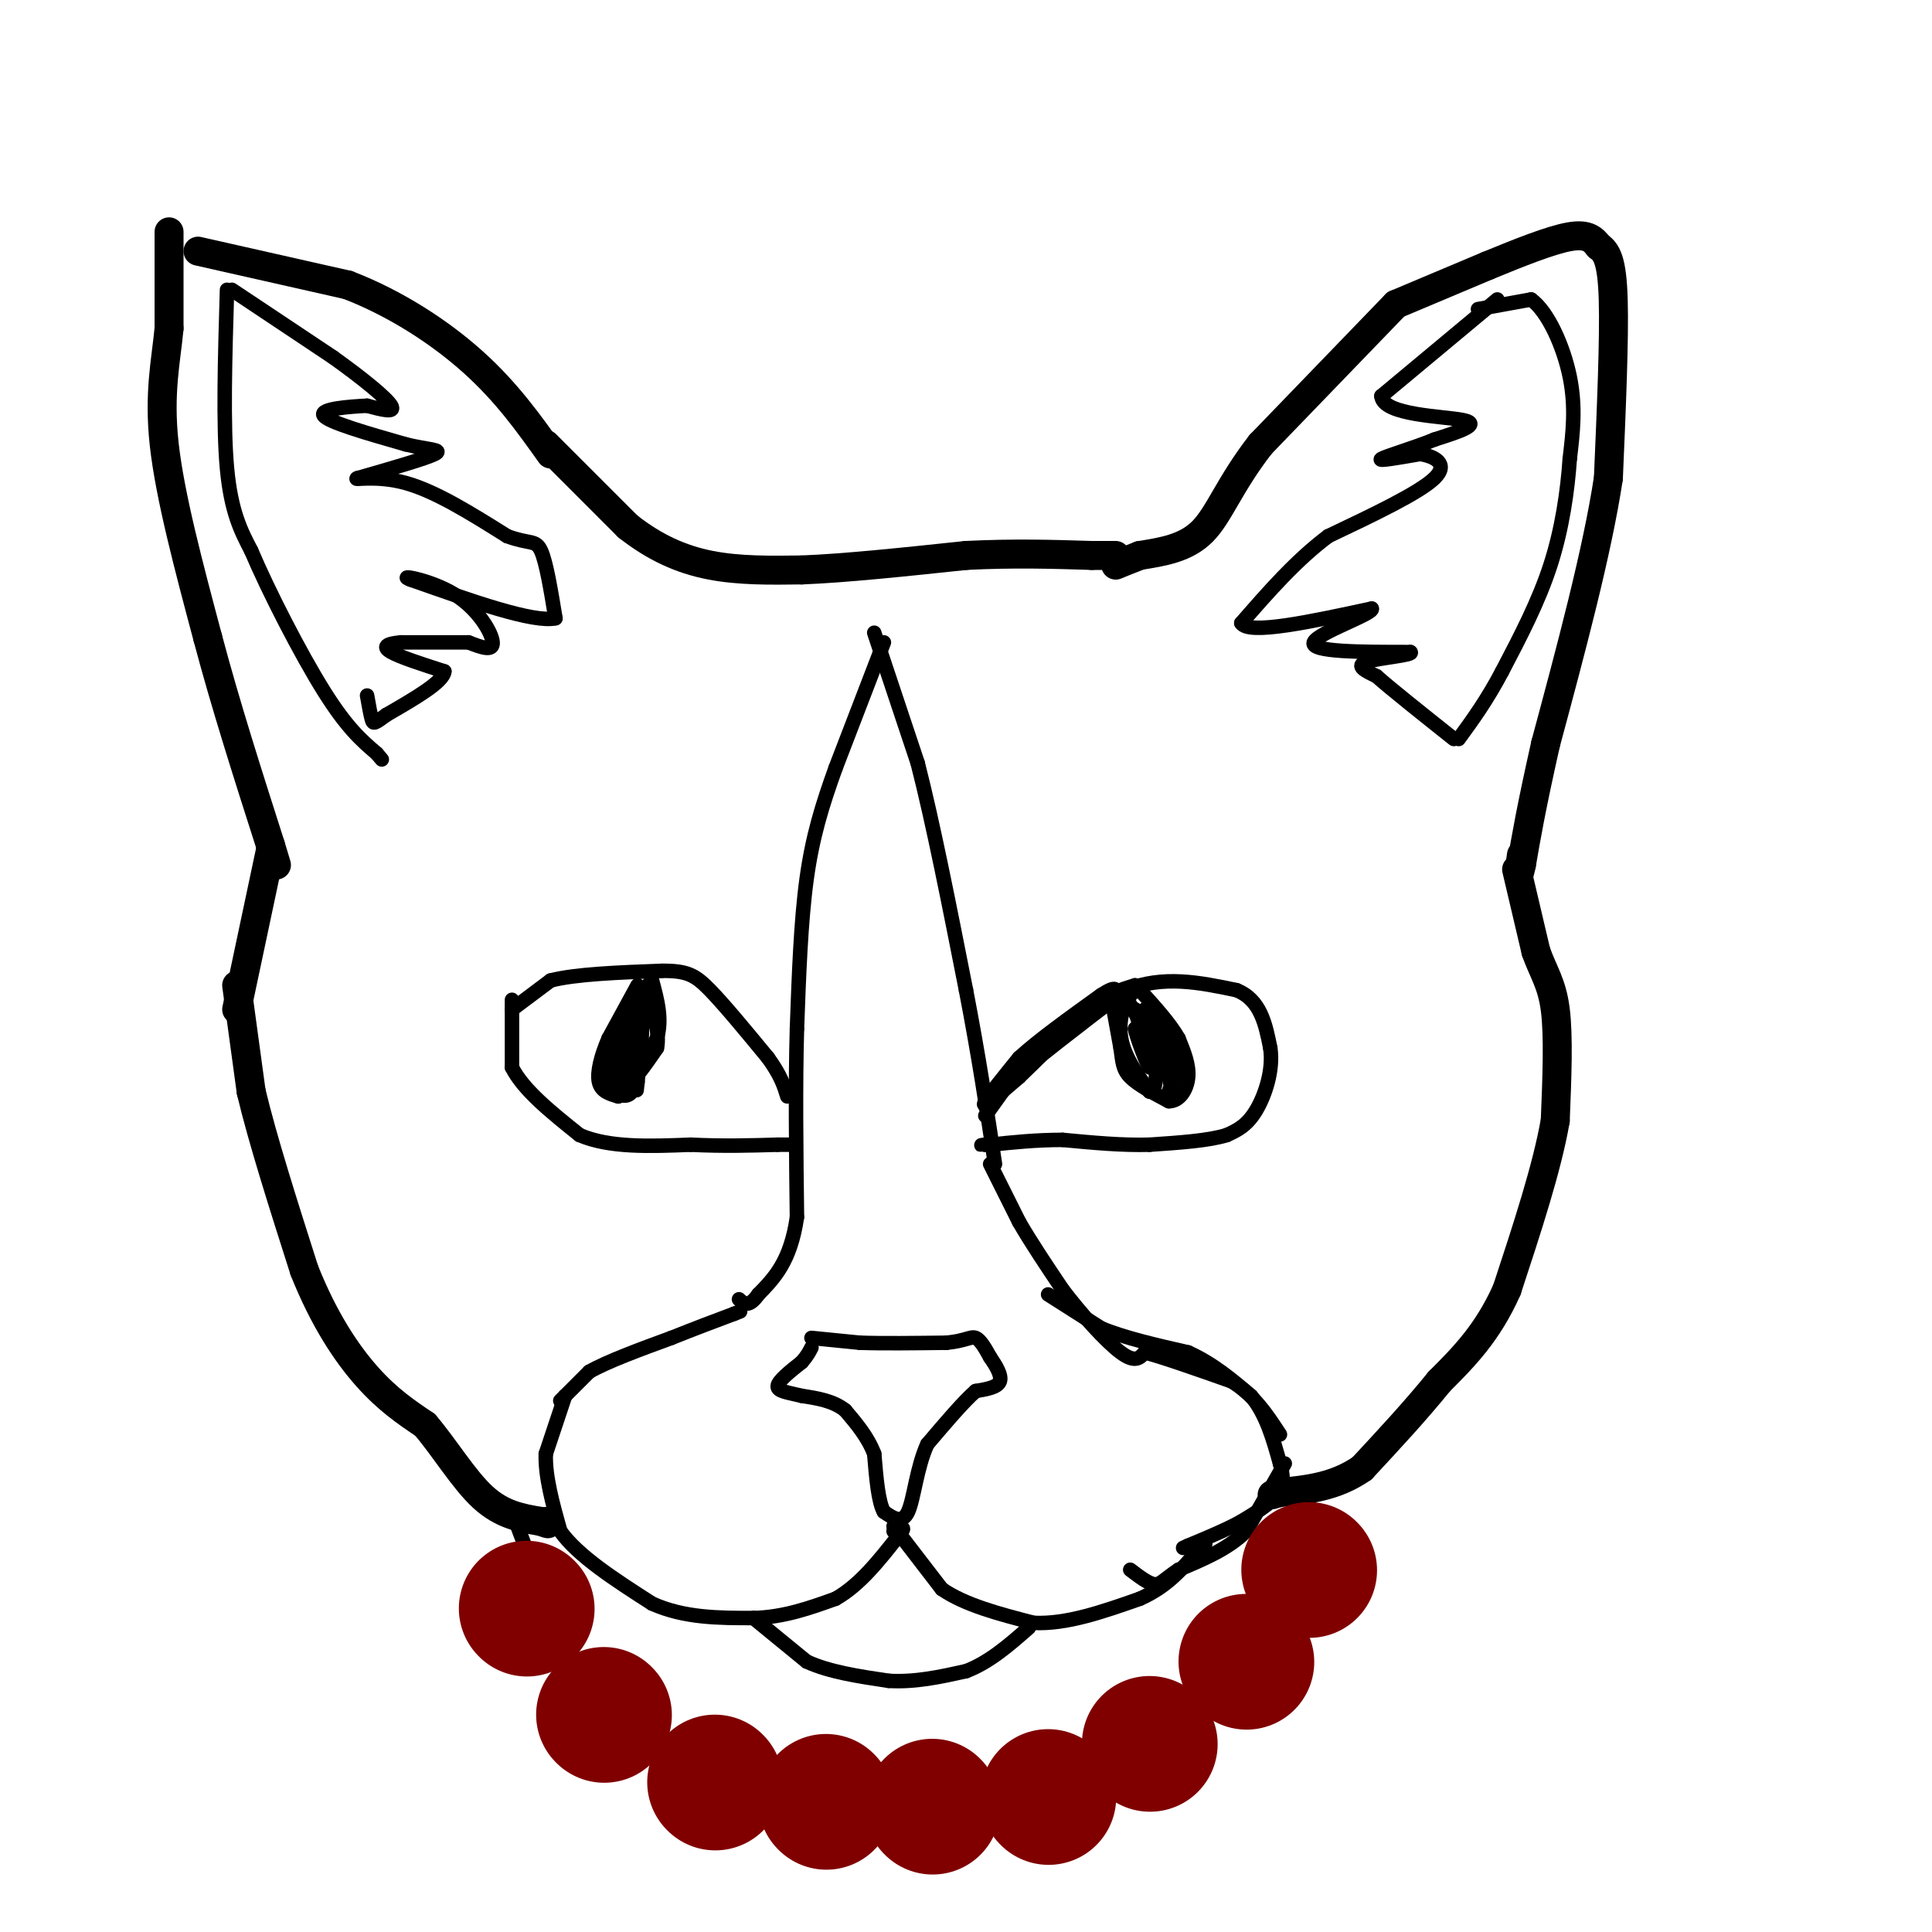 <svg viewBox='0 0 400 400' version='1.1' xmlns='http://www.w3.org/2000/svg' xmlns:xlink='http://www.w3.org/1999/xlink'><g fill='none' stroke='#000000' stroke-width='6' stroke-linecap='round' stroke-linejoin='round'><path d='M41,52c0.000,0.000 31.000,7.000 31,7'/><path d='M72,59c9.889,3.800 19.111,9.800 26,16c6.889,6.200 11.444,12.600 16,19'/><path d='M113,92c0.000,0.000 17.000,17.000 17,17'/><path d='M130,109c5.578,4.378 11.022,6.822 17,8c5.978,1.178 12.489,1.089 19,1'/><path d='M166,118c8.833,-0.333 21.417,-1.667 34,-3'/><path d='M200,115c10.000,-0.500 18.000,-0.250 26,0'/><path d='M226,115c5.167,0.000 5.083,0.000 5,0'/><path d='M289,63c0.000,0.000 -28.000,29.000 -28,29'/><path d='M261,92c-6.444,8.289 -8.556,14.511 -12,18c-3.444,3.489 -8.222,4.244 -13,5'/><path d='M236,115c-3.000,1.167 -4.000,1.583 -5,2'/><path d='M289,63c0.000,0.000 19.000,-8.000 19,-8'/><path d='M308,55c6.467,-2.667 13.133,-5.333 17,-6c3.867,-0.667 4.933,0.667 6,2'/><path d='M331,51c1.644,1.111 2.756,2.889 3,11c0.244,8.111 -0.378,22.556 -1,37'/><path d='M333,99c-2.333,15.333 -7.667,35.167 -13,55'/><path d='M320,154c-3.000,13.333 -4.000,19.167 -5,25'/><path d='M315,179c-0.833,3.833 -0.417,0.917 0,-2'/><path d='M35,48c0.000,0.000 0.000,20.000 0,20'/><path d='M35,68c-0.622,6.667 -2.178,13.333 -1,24c1.178,10.667 5.089,25.333 9,40'/><path d='M43,132c3.667,13.833 8.333,28.417 13,43'/><path d='M56,175c2.167,7.167 1.083,3.583 0,0'/><path d='M56,176c0.000,0.000 -7.000,33.000 -7,33'/><path d='M49,204c0.000,0.000 3.000,22.000 3,22'/><path d='M52,226c2.333,9.833 6.667,23.417 11,37'/><path d='M63,263c4.067,10.200 8.733,17.200 13,22c4.267,4.800 8.133,7.400 12,10'/><path d='M88,295c4.000,4.667 8.000,11.333 12,15c4.000,3.667 8.000,4.333 12,5'/><path d='M112,315c2.167,0.833 1.583,0.417 1,0'/><path d='M314,180c0.000,0.000 4.000,17.000 4,17'/><path d='M318,197c1.511,4.289 3.289,6.511 4,12c0.711,5.489 0.356,14.244 0,23'/><path d='M322,232c-1.667,9.667 -5.833,22.333 -10,35'/><path d='M312,267c-4.000,9.000 -9.000,14.000 -14,19'/><path d='M298,286c-5.000,6.167 -10.500,12.083 -16,18'/><path d='M282,304c-5.500,3.833 -11.250,4.417 -17,5'/><path d='M265,309c-2.833,0.833 -1.417,0.417 0,0'/></g>
<g fill='none' stroke='#000000' stroke-width='3' stroke-linecap='round' stroke-linejoin='round'><path d='M117,289c0.000,0.000 -4.000,12.000 -4,12'/><path d='M113,301c-0.167,4.667 1.417,10.333 3,16'/><path d='M116,317c3.667,5.167 11.333,10.083 19,15'/><path d='M135,332c6.667,3.000 13.833,3.000 21,3'/><path d='M156,335c6.333,-0.167 11.667,-2.083 17,-4'/><path d='M173,331c5.000,-2.833 9.000,-7.917 13,-13'/><path d='M186,318c2.000,-2.333 0.500,-1.667 -1,-1'/><path d='M185,316c0.000,0.000 10.000,13.000 10,13'/><path d='M195,329c4.833,3.333 11.917,5.167 19,7'/><path d='M214,336c6.833,0.333 14.417,-2.333 22,-5'/><path d='M236,331c5.667,-2.500 8.833,-6.250 12,-10'/><path d='M248,321c2.167,-1.833 1.583,-1.417 1,-1'/><path d='M217,268c0.000,0.000 11.000,7.000 11,7'/><path d='M228,275c4.833,2.000 11.417,3.500 18,5'/><path d='M246,280c5.167,2.333 9.083,5.667 13,9'/><path d='M259,289c3.167,3.833 4.583,8.917 6,14'/><path d='M265,303c1.022,3.511 0.578,5.289 -1,7c-1.578,1.711 -4.289,3.356 -7,5'/><path d='M257,315c-3.000,1.667 -7.000,3.333 -11,5'/><path d='M246,320c-1.833,0.833 -0.917,0.417 0,0'/><path d='M116,290c0.000,0.000 6.000,-6.000 6,-6'/><path d='M122,284c3.833,-2.167 10.417,-4.583 17,-7'/><path d='M139,277c5.000,-2.000 9.000,-3.500 13,-5'/><path d='M152,272c2.167,-0.833 1.083,-0.417 0,0'/><path d='M183,133c0.000,0.000 -10.000,26.000 -10,26'/><path d='M173,159c-2.800,7.778 -4.800,14.222 -6,23c-1.200,8.778 -1.600,19.889 -2,31'/><path d='M165,213c-0.333,11.667 -0.167,25.333 0,39'/><path d='M165,252c-1.333,9.167 -4.667,12.583 -8,16'/><path d='M157,268c-2.000,2.833 -3.000,1.917 -4,1'/><path d='M181,131c0.000,0.000 9.000,27.000 9,27'/><path d='M190,158c3.167,12.333 6.583,29.667 10,47'/><path d='M200,205c2.667,13.833 4.333,24.917 6,36'/><path d='M205,241c0.000,0.000 6.000,12.000 6,12'/><path d='M211,253c2.500,4.333 5.750,9.167 9,14'/><path d='M220,267c3.844,5.067 8.956,10.733 12,13c3.044,2.267 4.022,1.133 5,0'/><path d='M237,280c3.833,1.000 10.917,3.500 18,6'/><path d='M255,286c4.667,2.833 7.333,6.917 10,11'/><path d='M266,303c0.000,0.000 -8.000,14.000 -8,14'/><path d='M258,317c-3.667,3.667 -8.833,5.833 -14,8'/><path d='M244,325c-3.067,2.044 -3.733,3.156 -5,3c-1.267,-0.156 -3.133,-1.578 -5,-3'/><path d='M156,335c0.000,0.000 11.000,9.000 11,9'/><path d='M167,344c4.667,2.167 10.833,3.083 17,4'/><path d='M184,348c5.500,0.333 10.750,-0.833 16,-2'/><path d='M200,346c4.833,-1.833 8.917,-5.417 13,-9'/><path d='M168,277c0.000,0.000 10.000,1.000 10,1'/><path d='M178,278c4.667,0.167 11.333,0.083 18,0'/><path d='M196,278c4.000,-0.400 5.000,-1.400 6,-1c1.000,0.400 2.000,2.200 3,4'/><path d='M205,281c1.133,1.644 2.467,3.756 2,5c-0.467,1.244 -2.733,1.622 -5,2'/><path d='M202,288c-2.500,2.167 -6.250,6.583 -10,11'/><path d='M192,299c-2.222,4.822 -2.778,11.378 -4,14c-1.222,2.622 -3.111,1.311 -5,0'/><path d='M183,313c-1.167,-2.000 -1.583,-7.000 -2,-12'/><path d='M181,301c-1.333,-3.500 -3.667,-6.250 -6,-9'/><path d='M175,292c-2.500,-2.000 -5.750,-2.500 -9,-3'/><path d='M166,289c-2.733,-0.689 -5.067,-0.911 -5,-2c0.067,-1.089 2.533,-3.044 5,-5'/><path d='M166,282c1.167,-1.333 1.583,-2.167 2,-3'/><path d='M204,231c0.000,0.000 5.000,-7.000 5,-7'/><path d='M209,224c4.833,-4.333 14.417,-11.667 24,-19'/><path d='M233,205c7.833,-3.167 15.417,-1.583 23,0'/><path d='M256,205c5.000,2.000 6.000,7.000 7,12'/><path d='M263,217c0.689,4.533 -1.089,9.867 -3,13c-1.911,3.133 -3.956,4.067 -6,5'/><path d='M254,235c-3.667,1.167 -9.833,1.583 -16,2'/><path d='M238,237c-5.667,0.167 -11.833,-0.417 -18,-1'/><path d='M220,236c-5.500,0.000 -10.250,0.500 -15,1'/><path d='M205,237c-2.667,0.167 -1.833,0.083 -1,0'/><path d='M106,209c0.000,0.000 8.000,-6.000 8,-6'/><path d='M114,203c5.167,-1.333 14.083,-1.667 23,-2'/><path d='M137,201c5.267,-0.044 6.933,0.844 10,4c3.067,3.156 7.533,8.578 12,14'/><path d='M159,219c2.667,3.667 3.333,5.833 4,8'/><path d='M106,207c0.000,0.000 0.000,14.000 0,14'/><path d='M106,221c2.333,4.667 8.167,9.333 14,14'/><path d='M120,235c6.167,2.667 14.583,2.333 23,2'/><path d='M143,237c6.833,0.333 12.417,0.167 18,0'/><path d='M161,237c3.333,0.000 2.667,0.000 2,0'/><path d='M204,229c0.000,0.000 7.000,-6.000 7,-6'/><path d='M211,223c3.500,-3.333 8.750,-8.667 14,-14'/><path d='M225,209c4.000,-3.167 7.000,-4.083 10,-5'/><path d='M235,204c-1.333,1.000 -9.667,6.000 -18,11'/><path d='M217,215c-4.667,3.667 -7.333,7.333 -10,11'/><path d='M207,226c-2.533,2.556 -3.867,3.444 -3,2c0.867,-1.444 3.933,-5.222 7,-9'/><path d='M211,219c4.000,-3.667 10.500,-8.333 17,-13'/><path d='M228,206c3.333,-2.167 3.167,-1.083 3,0'/><path d='M230,206c0.000,0.000 2.000,11.000 2,11'/><path d='M232,217c0.400,2.822 0.400,4.378 2,6c1.600,1.622 4.800,3.311 8,5'/><path d='M242,228c2.222,0.022 3.778,-2.422 4,-5c0.222,-2.578 -0.889,-5.289 -2,-8'/><path d='M244,215c-1.667,-3.000 -4.833,-6.500 -8,-10'/><path d='M236,205c-2.400,-0.089 -4.400,4.689 -4,9c0.400,4.311 3.200,8.156 6,12'/><path d='M238,226c1.333,0.578 1.667,-3.978 1,-7c-0.667,-3.022 -2.333,-4.511 -4,-6'/><path d='M235,213c0.178,1.378 2.622,7.822 3,8c0.378,0.178 -1.311,-5.911 -3,-12'/><path d='M235,209c0.667,0.333 3.833,7.167 7,14'/><path d='M242,223c0.929,3.143 -0.250,4.000 0,3c0.250,-1.000 1.929,-3.857 2,-6c0.071,-2.143 -1.464,-3.571 -3,-5'/><path d='M241,215c-1.489,-2.467 -3.711,-6.133 -4,-6c-0.289,0.133 1.356,4.067 3,8'/><path d='M240,217c1.000,2.444 2.000,4.556 1,3c-1.000,-1.556 -4.000,-6.778 -7,-12'/><path d='M132,204c0.000,0.000 -6.000,11.000 -6,11'/><path d='M126,215c-1.556,3.578 -2.444,7.022 -2,9c0.444,1.978 2.222,2.489 4,3'/><path d='M128,227c2.000,-1.500 5.000,-6.750 8,-12'/><path d='M136,215c1.167,-4.000 0.083,-8.000 -1,-12'/><path d='M135,203c-1.833,1.500 -5.917,11.250 -10,21'/><path d='M125,224c-0.500,0.500 3.250,-8.750 7,-18'/><path d='M132,206c1.311,0.844 1.089,11.956 0,17c-1.089,5.044 -3.044,4.022 -5,3'/><path d='M127,226c-0.289,-2.378 1.489,-9.822 2,-11c0.511,-1.178 -0.244,3.911 -1,9'/><path d='M128,224c0.556,-1.267 2.444,-8.933 3,-10c0.556,-1.067 -0.222,4.467 -1,10'/><path d='M130,224c0.833,0.500 3.417,-3.250 6,-7'/><path d='M136,217c0.667,-3.000 -0.667,-7.000 -2,-11'/><path d='M134,206c-0.667,1.167 -1.333,9.583 -2,18'/><path d='M132,224c-0.333,3.000 -0.167,1.500 0,0'/><path d='M48,60c0.000,0.000 21.000,14.000 21,14'/><path d='M69,74c6.156,4.400 11.044,8.400 12,10c0.956,1.600 -2.022,0.800 -5,0'/><path d='M76,84c-3.533,0.178 -9.867,0.622 -9,2c0.867,1.378 8.933,3.689 17,6'/><path d='M84,92c4.689,1.156 7.911,1.044 6,2c-1.911,0.956 -8.956,2.978 -16,5'/><path d='M74,99c-1.200,0.511 3.800,-0.711 10,1c6.200,1.711 13.600,6.356 21,11'/><path d='M105,111c4.689,1.756 5.911,0.644 7,3c1.089,2.356 2.044,8.178 3,14'/><path d='M115,128c-4.500,1.000 -17.250,-3.500 -30,-8'/><path d='M85,120c-3.143,-1.155 4.000,-0.042 9,3c5.000,3.042 7.857,8.012 8,10c0.143,1.988 -2.429,0.994 -5,0'/><path d='M97,133c-3.167,0.000 -8.583,0.000 -14,0'/><path d='M83,133c-3.111,0.267 -3.889,0.933 -2,2c1.889,1.067 6.444,2.533 11,4'/><path d='M92,139c-0.167,2.167 -6.083,5.583 -12,9'/><path d='M80,148c-2.489,1.844 -2.711,1.956 -3,1c-0.289,-0.956 -0.644,-2.978 -1,-5'/><path d='M47,60c-0.417,14.000 -0.833,28.000 0,37c0.833,9.000 2.917,13.000 5,17'/><path d='M52,114c3.622,8.511 10.178,21.289 15,29c4.822,7.711 7.911,10.356 11,13'/><path d='M78,156c1.833,2.167 0.917,1.083 0,0'/><path d='M310,62c0.000,0.000 -24.000,20.000 -24,20'/><path d='M286,82c0.311,4.044 13.089,4.156 17,5c3.911,0.844 -1.044,2.422 -6,4'/><path d='M297,91c-3.733,1.556 -10.067,3.444 -11,4c-0.933,0.556 3.533,-0.222 8,-1'/><path d='M294,94c2.889,0.422 6.111,1.978 3,5c-3.111,3.022 -12.556,7.511 -22,12'/><path d='M275,111c-6.667,5.000 -12.333,11.500 -18,18'/><path d='M257,129c1.500,2.500 14.250,-0.250 27,-3'/><path d='M284,126c0.644,1.000 -11.244,5.000 -12,7c-0.756,2.000 9.622,2.000 20,2'/><path d='M292,135c1.022,0.622 -6.422,1.178 -9,2c-2.578,0.822 -0.289,1.911 2,3'/><path d='M285,140c3.000,2.667 9.500,7.833 16,13'/><path d='M306,64c0.000,0.000 11.000,-2.000 11,-2'/><path d='M317,62c3.489,2.489 6.711,9.711 8,16c1.289,6.289 0.644,11.644 0,17'/><path d='M325,95c-0.444,6.556 -1.556,14.444 -4,22c-2.444,7.556 -6.222,14.778 -10,22'/><path d='M311,139c-3.167,6.000 -6.083,10.000 -9,14'/><path d='M106,313c0.000,0.000 11.000,29.000 11,29'/><path d='M117,342c4.822,8.956 11.378,16.844 20,22c8.622,5.156 19.311,7.578 30,10'/><path d='M167,374c7.467,2.311 11.133,3.089 20,1c8.867,-2.089 22.933,-7.044 37,-12'/><path d='M224,363c7.000,-2.500 6.000,-2.750 5,-3'/><path d='M271,310c-0.750,8.333 -1.500,16.667 -4,23c-2.500,6.333 -6.750,10.667 -11,15'/><path d='M256,348c-7.267,7.178 -19.933,17.622 -31,23c-11.067,5.378 -20.533,5.689 -30,6'/><path d='M195,377c-8.167,1.000 -13.583,0.500 -19,0'/></g>
<g fill='none' stroke='#800000' stroke-width='28' stroke-linecap='round' stroke-linejoin='round'><path d='M109,333c0.000,0.000 0.100,0.100 0.1,0.1'/><path d='M125,355c0.000,0.000 0.100,0.100 0.1,0.1'/><path d='M148,369c0.000,0.000 0.100,0.100 0.1,0.1'/><path d='M171,373c0.000,0.000 0.100,0.100 0.1,0.1'/><path d='M193,374c0.000,0.000 0.100,0.100 0.1,0.1'/><path d='M217,372c0.000,0.000 0.100,0.100 0.1,0.1'/><path d='M238,361c0.000,0.000 0.100,0.100 0.1,0.1'/><path d='M258,344c0.000,0.000 0.100,0.100 0.1,0.1'/><path d='M271,325c0.000,0.000 0.100,0.100 0.1,0.1'/></g>
</svg>